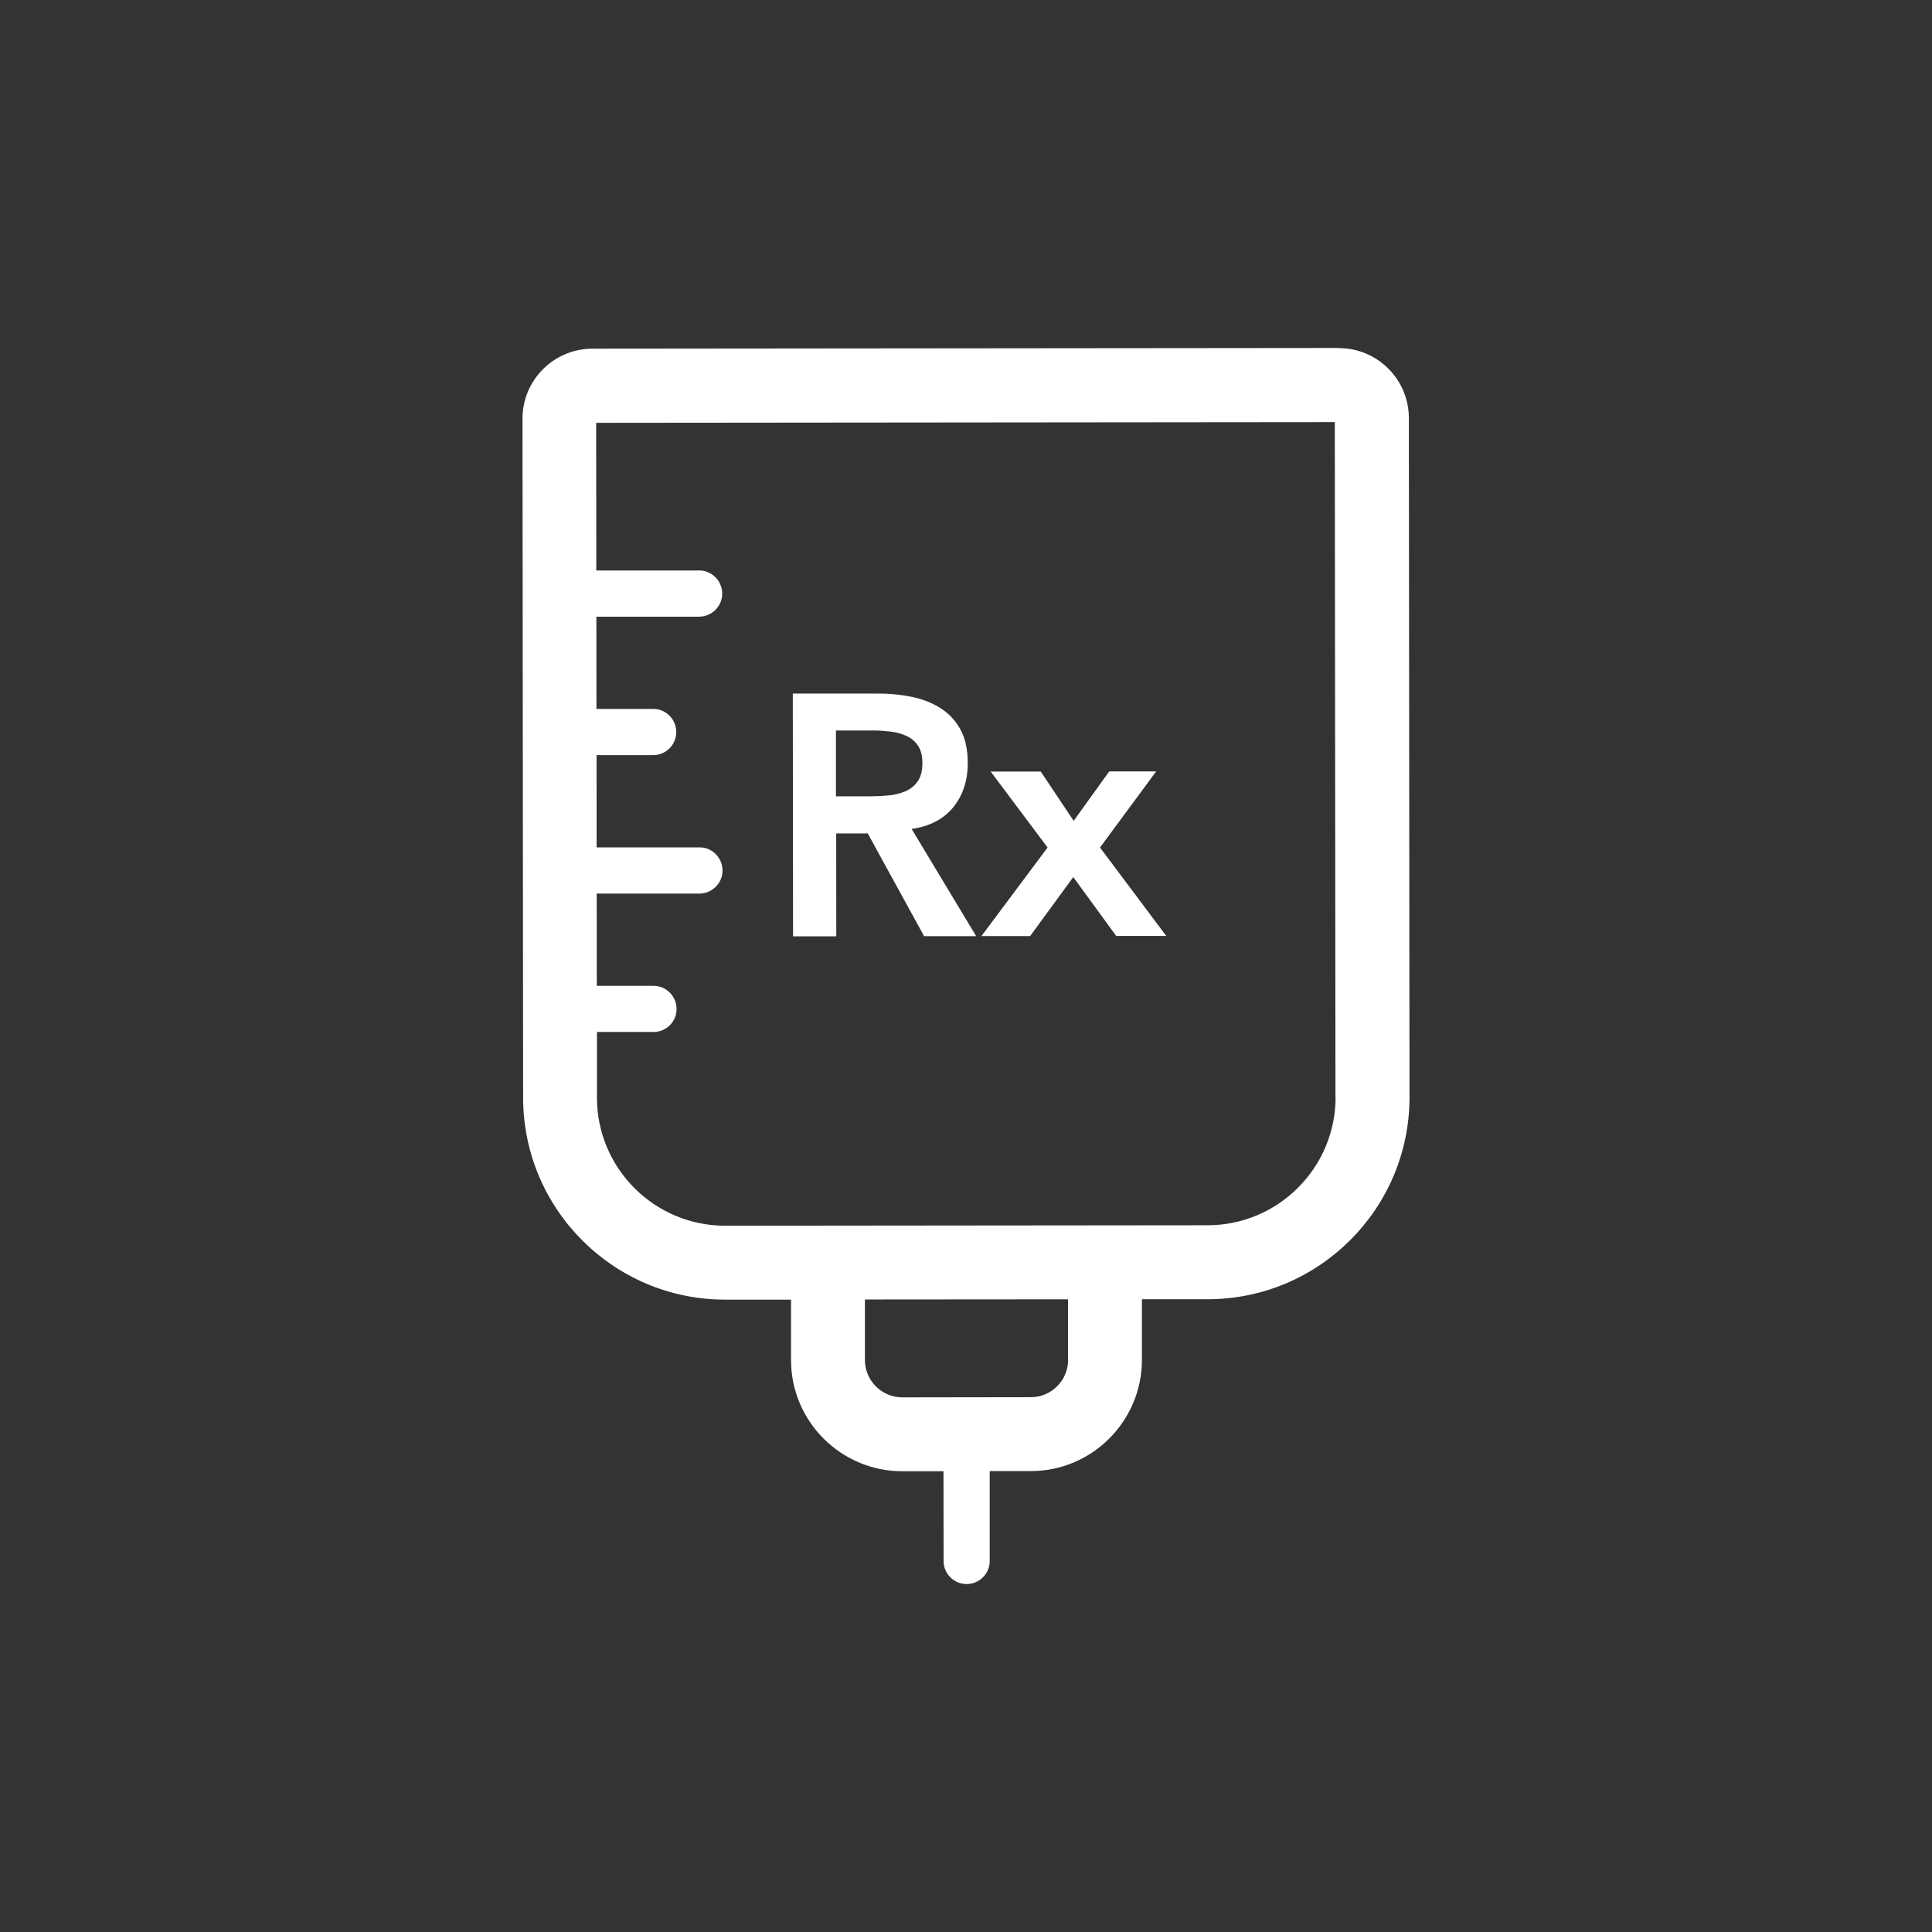 <?xml version="1.0" encoding="UTF-8"?> <svg xmlns="http://www.w3.org/2000/svg" width="120" height="120" viewBox="0 0 120 120" fill="none"><rect x="0" y="0" width="120" height="120" fill="#333333" stroke="none"/><path d="M83.153 21.613L36.797 21.657C34.398 21.657 32.447 23.613 32.453 26.012L32.492 68.192C32.498 75.108 38.127 80.728 45.042 80.722H49.133V84.483C49.133 88.287 52.237 91.382 56.042 91.382H58.602L58.608 96.957C58.608 97.748 59.252 98.392 60.042 98.388C60.833 98.388 61.477 97.743 61.472 96.953V91.372H64.028C67.832 91.372 70.927 88.267 70.927 84.463V80.698H75.017C81.933 80.692 87.552 75.062 87.547 68.147L87.507 25.968C87.507 23.567 85.552 21.617 83.153 21.622V21.613ZM66.343 84.463C66.343 85.737 65.308 86.782 64.028 86.782L56.042 86.793C54.767 86.793 53.727 85.757 53.722 84.478V80.713L66.338 80.703V84.468L66.343 84.463ZM82.957 68.142C82.957 72.528 79.397 76.097 75.013 76.103L45.038 76.132C40.653 76.132 37.083 72.573 37.078 68.188V64.097H40.593C41.383 64.097 42.028 63.453 42.023 62.663C42.017 61.873 41.377 61.227 40.587 61.233H37.068L37.062 55.502H43.447C44.237 55.497 44.883 54.852 44.877 54.062C44.873 53.273 44.233 52.627 43.443 52.632H37.057L37.053 46.903H40.572C41.362 46.903 42.008 46.258 42.002 45.462C41.998 44.667 41.358 44.028 40.568 44.032H37.047L37.042 38.303H43.428C44.218 38.297 44.862 37.653 44.858 36.862C44.852 36.072 44.212 35.428 43.422 35.432H37.038L37.028 26.262L82.907 26.218L82.948 68.162L82.957 68.142ZM49.242 43.078H54.483C55.208 43.072 55.907 43.138 56.583 43.273C57.258 43.407 57.858 43.638 58.383 43.962C58.907 44.288 59.328 44.727 59.638 45.282C59.953 45.837 60.108 46.538 60.108 47.392C60.108 48.487 59.807 49.403 59.208 50.142C58.602 50.883 57.742 51.328 56.623 51.487L60.633 58.148H57.398L53.898 51.767H51.938L51.943 58.157H49.258L49.242 43.083V43.078ZM54.017 49.462C54.403 49.462 54.782 49.443 55.167 49.407C55.553 49.373 55.903 49.288 56.222 49.153C56.542 49.017 56.803 48.812 56.998 48.532C57.197 48.258 57.292 47.867 57.292 47.372C57.292 46.932 57.197 46.578 57.013 46.307C56.828 46.038 56.587 45.837 56.288 45.703C55.987 45.568 55.657 45.477 55.297 45.438C54.938 45.398 54.583 45.372 54.242 45.372H51.922V49.462H54.008H54.017ZM65.073 52.648L61.532 47.922H64.642L66.688 50.983L68.897 47.913H71.812L68.323 52.642L72.438 58.132H69.328L66.662 54.477L63.983 58.142H60.958L65.062 52.648H65.073Z" fill="white"></path></svg> 